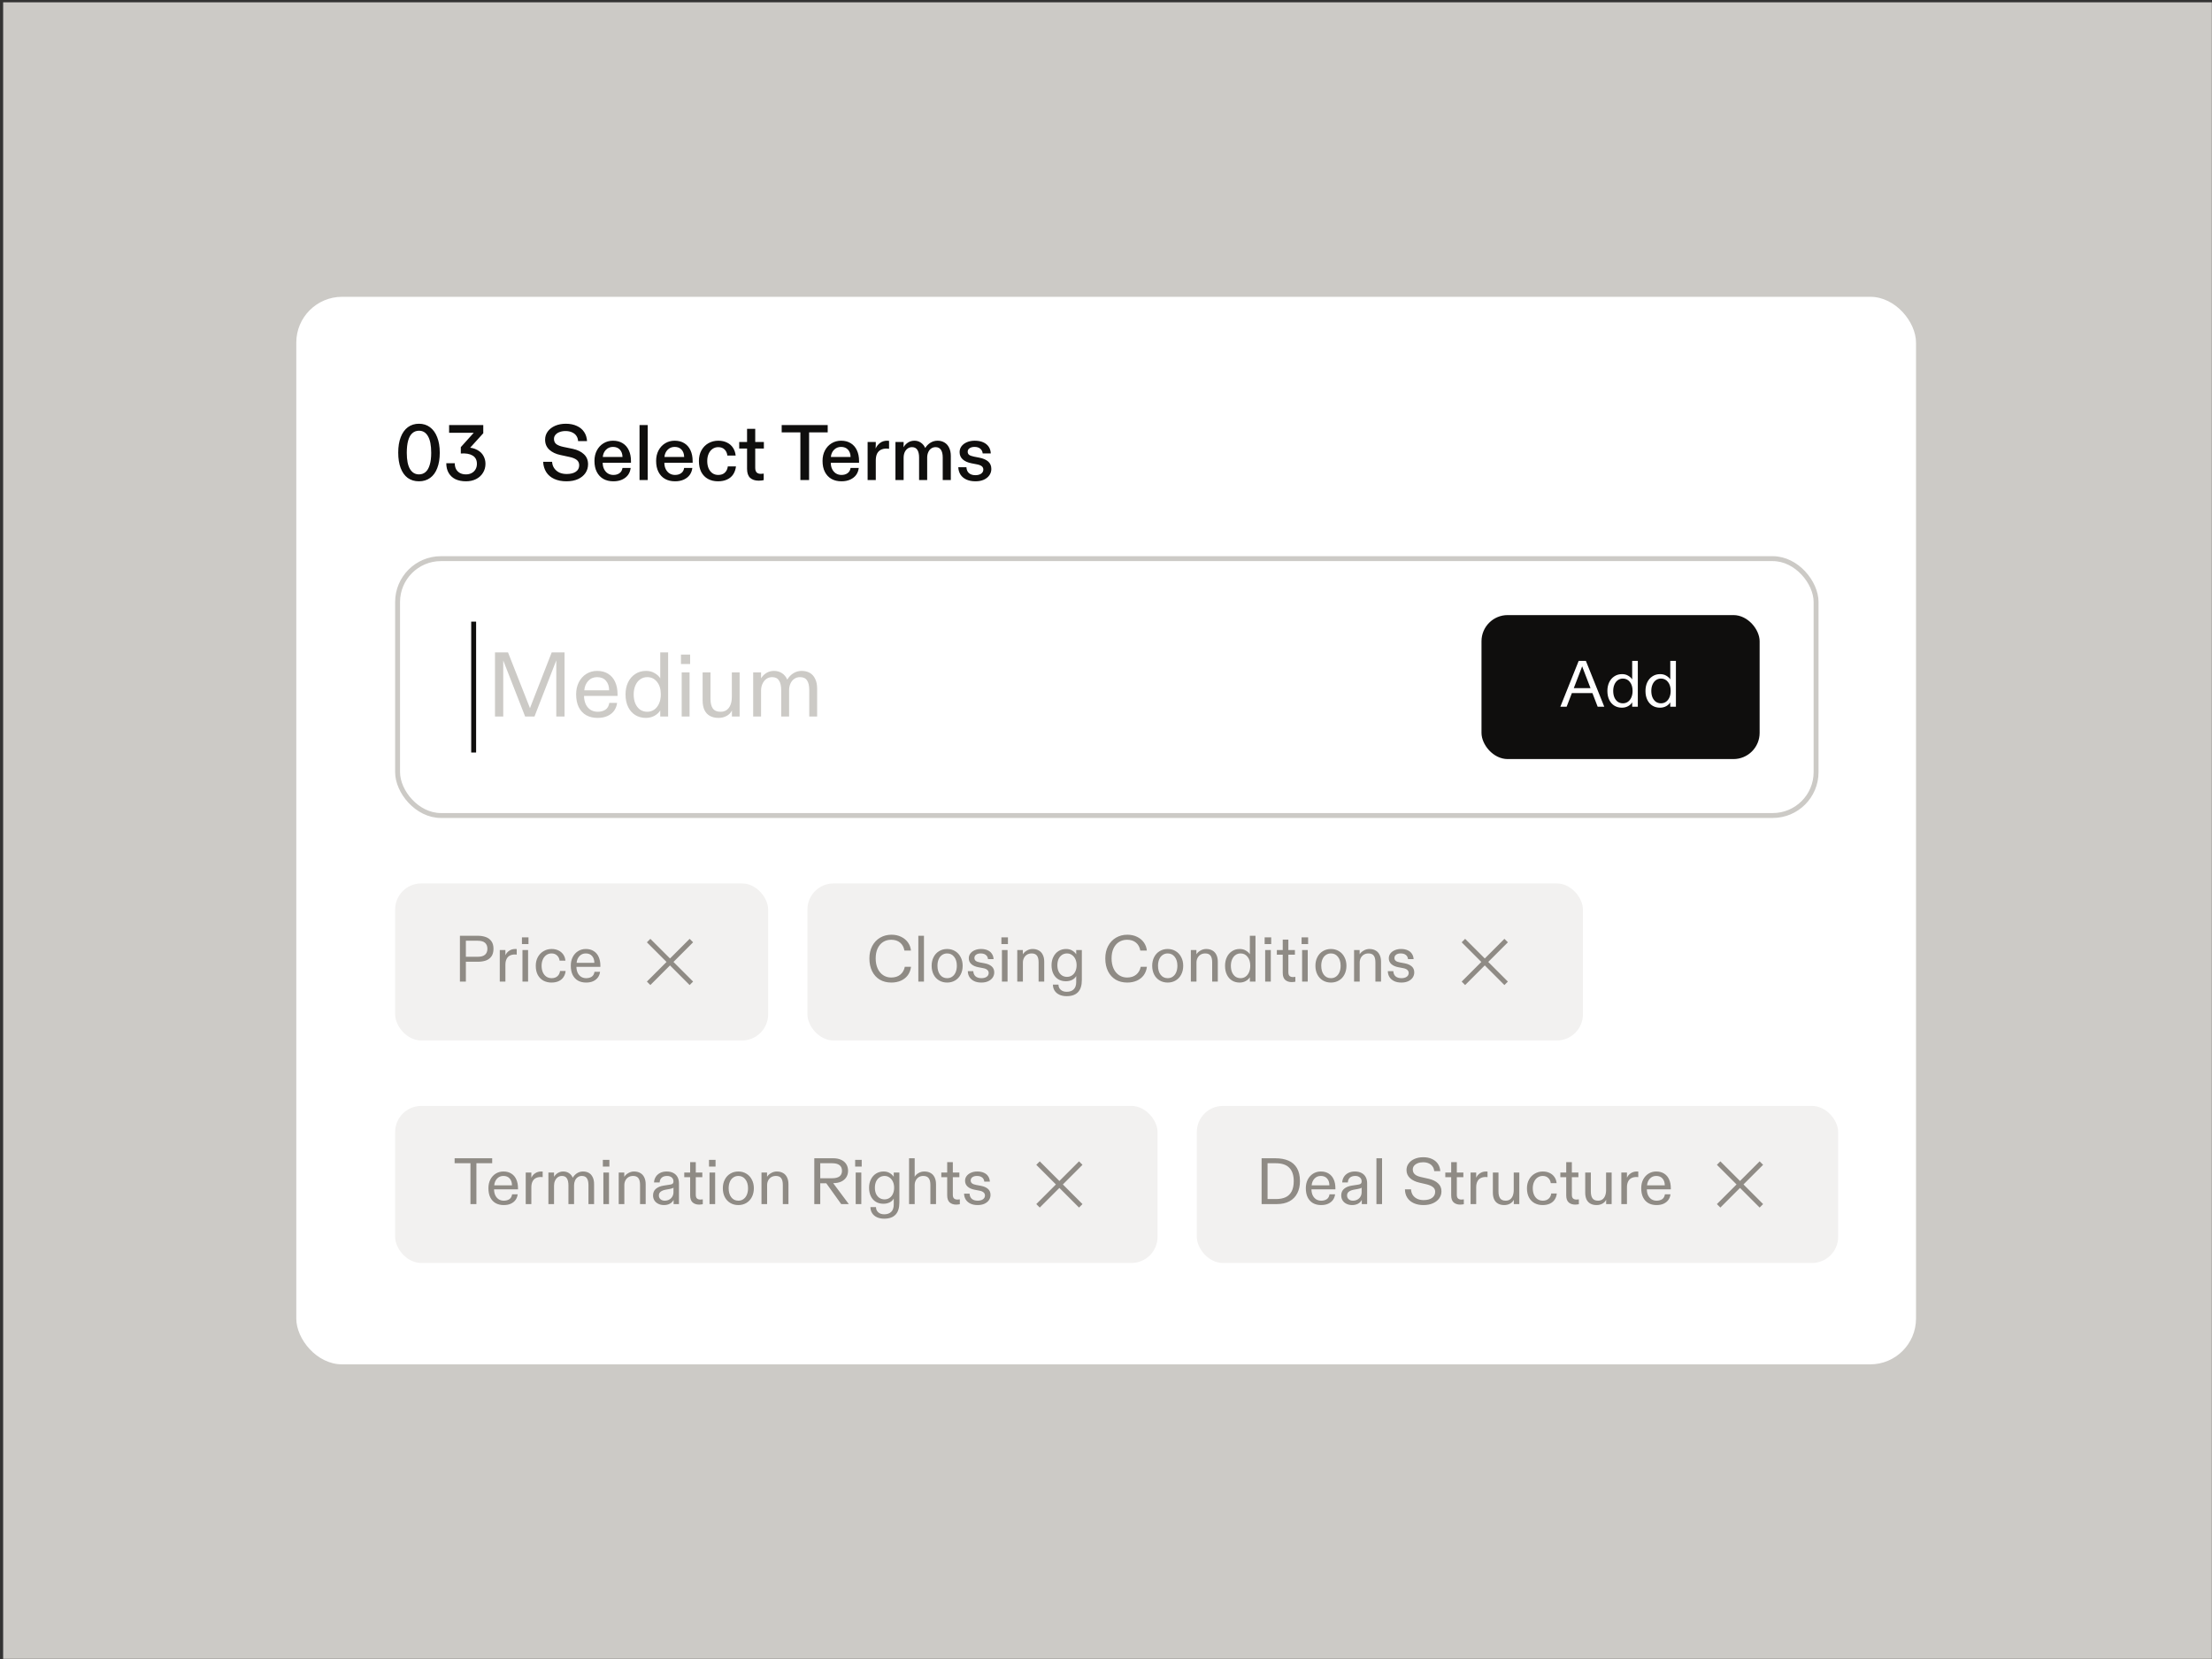 <svg xmlns="http://www.w3.org/2000/svg" fill="none" viewBox="0 0 676 507" height="507" width="676">
<rect x="0" y="0" width="676" height="507" fill="#333333" stroke="none"/>
<rect fill="#CCCAC6" transform="translate(0.961 0.705)" height="506.25" width="675"></rect>
<rect fill="white" rx="14" height="326.25" width="495" y="90.705" x="90.547"></rect>
<path fill="#0F0E0D" d="M128.035 147.089C126.707 147.089 125.563 146.745 124.603 146.057C123.659 145.353 122.939 144.345 122.443 143.033C121.947 141.721 121.699 140.145 121.699 138.305C121.699 136.481 121.955 134.913 122.467 133.601C122.979 132.273 123.707 131.257 124.651 130.553C125.611 129.849 126.739 129.497 128.035 129.497C129.331 129.497 130.451 129.849 131.395 130.553C132.355 131.257 133.091 132.273 133.603 133.601C134.131 134.913 134.395 136.497 134.395 138.353C134.395 140.177 134.139 141.745 133.627 143.057C133.131 144.369 132.403 145.369 131.443 146.057C130.499 146.745 129.363 147.089 128.035 147.089ZM128.059 144.977C128.827 144.977 129.491 144.737 130.051 144.257C130.611 143.777 131.035 143.049 131.323 142.073C131.627 141.081 131.779 139.849 131.779 138.377C131.779 136.121 131.451 134.433 130.795 133.313C130.155 132.193 129.243 131.633 128.059 131.633C127.259 131.633 126.579 131.881 126.019 132.377C125.459 132.857 125.035 133.601 124.747 134.609C124.459 135.617 124.315 136.881 124.315 138.401C124.315 140.593 124.643 142.241 125.299 143.345C125.955 144.433 126.875 144.977 128.059 144.977ZM142.411 147.089C141.163 147.089 140.083 146.873 139.171 146.441C138.275 145.993 137.587 145.353 137.107 144.521C136.627 143.689 136.387 142.705 136.387 141.569H138.979C138.979 142.241 139.107 142.833 139.363 143.345C139.635 143.857 140.027 144.257 140.539 144.545C141.067 144.833 141.691 144.977 142.411 144.977C143.051 144.977 143.627 144.841 144.139 144.569C144.651 144.297 145.043 143.921 145.315 143.441C145.603 142.961 145.747 142.393 145.747 141.737C145.747 140.585 145.307 139.745 144.427 139.217C143.547 138.689 142.347 138.481 140.827 138.593V136.649L145.579 131.369L145.963 132.257H137.251V129.905H147.691V132.401L143.275 137.273L142.555 136.721C143.867 136.753 144.955 137.009 145.819 137.489C146.699 137.953 147.339 138.561 147.739 139.313C148.155 140.049 148.363 140.857 148.363 141.737C148.363 142.761 148.107 143.681 147.595 144.497C147.099 145.313 146.395 145.953 145.483 146.417C144.587 146.865 143.563 147.089 142.411 147.089ZM173.091 147.089C171.683 147.089 170.451 146.849 169.395 146.369C168.339 145.889 167.523 145.201 166.947 144.305C166.371 143.393 166.051 142.337 165.987 141.137H168.723C168.771 141.905 168.995 142.569 169.395 143.129C169.795 143.689 170.315 144.121 170.955 144.425C171.611 144.713 172.347 144.857 173.163 144.857C174.363 144.857 175.299 144.625 175.971 144.161C176.659 143.697 177.003 143.041 177.003 142.193C177.003 141.489 176.747 140.937 176.235 140.537C175.723 140.137 174.955 139.833 173.931 139.625L171.267 139.049C169.875 138.761 168.747 138.225 167.883 137.441C167.019 136.641 166.587 135.617 166.587 134.369C166.587 133.425 166.859 132.585 167.403 131.849C167.947 131.113 168.699 130.537 169.659 130.121C170.619 129.705 171.707 129.497 172.923 129.497C174.203 129.497 175.323 129.721 176.283 130.169C177.243 130.601 177.987 131.217 178.515 132.017C179.043 132.801 179.339 133.729 179.403 134.801H176.667C176.635 134.193 176.467 133.665 176.163 133.217C175.859 132.753 175.419 132.393 174.843 132.137C174.283 131.865 173.611 131.729 172.827 131.729C172.155 131.729 171.547 131.833 171.003 132.041C170.475 132.233 170.059 132.513 169.755 132.881C169.451 133.233 169.299 133.649 169.299 134.129C169.299 134.801 169.531 135.329 169.995 135.713C170.475 136.081 171.203 136.369 172.179 136.577L175.083 137.177C176.491 137.481 177.611 138.025 178.443 138.809C179.291 139.593 179.715 140.617 179.715 141.881C179.715 142.873 179.451 143.761 178.923 144.545C178.395 145.329 177.635 145.953 176.643 146.417C175.651 146.865 174.467 147.089 173.091 147.089ZM187.454 147.089C186.286 147.089 185.27 146.849 184.406 146.369C183.542 145.873 182.87 145.161 182.39 144.233C181.91 143.305 181.67 142.177 181.67 140.849C181.67 139.665 181.91 138.609 182.39 137.681C182.886 136.737 183.566 136.001 184.43 135.473C185.294 134.945 186.262 134.681 187.334 134.681C188.486 134.681 189.47 134.937 190.286 135.449C191.118 135.961 191.75 136.689 192.182 137.633C192.614 138.561 192.83 139.649 192.83 140.897V141.425H184.19C184.19 142.177 184.334 142.833 184.622 143.393C184.91 143.953 185.294 144.385 185.774 144.689C186.27 144.993 186.83 145.145 187.454 145.145C188.19 145.145 188.806 144.969 189.302 144.617C189.814 144.265 190.126 143.729 190.238 143.009H192.734C192.654 143.777 192.398 144.473 191.966 145.097C191.534 145.705 190.926 146.193 190.142 146.561C189.374 146.913 188.478 147.089 187.454 147.089ZM190.238 139.649C190.222 138.721 189.958 137.977 189.446 137.417C188.934 136.857 188.23 136.577 187.334 136.577C186.47 136.577 185.75 136.873 185.174 137.465C184.614 138.041 184.294 138.769 184.214 139.649H190.238ZM195.445 129.905H197.941V146.705H195.445V129.905ZM195.445 129.905H196.693V131.921H195.445V129.905ZM195.445 144.689H197.941V146.705H195.445V144.689ZM206.298 147.089C205.13 147.089 204.114 146.849 203.25 146.369C202.386 145.873 201.714 145.161 201.234 144.233C200.754 143.305 200.514 142.177 200.514 140.849C200.514 139.665 200.754 138.609 201.234 137.681C201.73 136.737 202.41 136.001 203.274 135.473C204.138 134.945 205.106 134.681 206.178 134.681C207.33 134.681 208.314 134.937 209.13 135.449C209.962 135.961 210.594 136.689 211.026 137.633C211.458 138.561 211.674 139.649 211.674 140.897V141.425H203.034C203.034 142.177 203.178 142.833 203.466 143.393C203.754 143.953 204.138 144.385 204.618 144.689C205.114 144.993 205.674 145.145 206.298 145.145C207.034 145.145 207.65 144.969 208.146 144.617C208.658 144.265 208.97 143.729 209.082 143.009H211.578C211.498 143.777 211.242 144.473 210.81 145.097C210.378 145.705 209.77 146.193 208.986 146.561C208.218 146.913 207.322 147.089 206.298 147.089ZM209.082 139.649C209.066 138.721 208.802 137.977 208.29 137.417C207.778 136.857 207.074 136.577 206.178 136.577C205.314 136.577 204.594 136.873 204.018 137.465C203.458 138.041 203.138 138.769 203.058 139.649H209.082ZM219.424 147.089C218.272 147.089 217.256 146.849 216.376 146.369C215.496 145.889 214.808 145.185 214.312 144.257C213.832 143.313 213.592 142.185 213.592 140.873C213.592 139.641 213.848 138.561 214.36 137.633C214.888 136.689 215.6 135.961 216.496 135.449C217.408 134.937 218.416 134.681 219.52 134.681C220.528 134.681 221.416 134.873 222.184 135.257C222.952 135.625 223.56 136.153 224.008 136.841C224.456 137.529 224.728 138.321 224.824 139.217H222.28C222.2 138.465 221.92 137.849 221.44 137.369C220.96 136.889 220.312 136.649 219.496 136.649C218.856 136.649 218.28 136.825 217.768 137.177C217.256 137.529 216.856 138.025 216.568 138.665C216.28 139.305 216.136 140.049 216.136 140.897C216.136 141.729 216.272 142.473 216.544 143.129C216.832 143.769 217.224 144.265 217.72 144.617C218.232 144.969 218.824 145.145 219.496 145.145C220.344 145.145 221.016 144.913 221.512 144.449C222.024 143.969 222.328 143.329 222.424 142.529H224.92C224.808 143.457 224.528 144.265 224.08 144.953C223.632 145.641 223.008 146.169 222.208 146.537C221.424 146.905 220.496 147.089 219.424 147.089ZM231.858 146.897C230.754 146.897 229.882 146.609 229.242 146.033C228.618 145.441 228.306 144.521 228.306 143.273V137.081H225.906V135.065H228.306V131.057H230.802V135.065H233.442V137.081H230.802V142.961C230.802 143.601 230.946 144.073 231.234 144.377C231.522 144.665 231.954 144.809 232.53 144.809C232.802 144.809 233.09 144.785 233.394 144.737V146.729C233.218 146.777 232.986 146.817 232.698 146.849C232.426 146.881 232.146 146.897 231.858 146.897ZM244.599 132.137H238.887V129.905H252.951V132.137H247.263V146.705H244.599V132.137ZM257.158 147.089C255.99 147.089 254.974 146.849 254.11 146.369C253.246 145.873 252.574 145.161 252.094 144.233C251.614 143.305 251.374 142.177 251.374 140.849C251.374 139.665 251.614 138.609 252.094 137.681C252.59 136.737 253.27 136.001 254.134 135.473C254.998 134.945 255.966 134.681 257.038 134.681C258.19 134.681 259.174 134.937 259.99 135.449C260.822 135.961 261.454 136.689 261.886 137.633C262.318 138.561 262.534 139.649 262.534 140.897V141.425H253.894C253.894 142.177 254.038 142.833 254.326 143.393C254.614 143.953 254.998 144.385 255.478 144.689C255.974 144.993 256.534 145.145 257.158 145.145C257.894 145.145 258.51 144.969 259.006 144.617C259.518 144.265 259.83 143.729 259.942 143.009H262.438C262.358 143.777 262.102 144.473 261.67 145.097C261.238 145.705 260.63 146.193 259.846 146.561C259.078 146.913 258.182 147.089 257.158 147.089ZM259.942 139.649C259.926 138.721 259.662 137.977 259.15 137.417C258.638 136.857 257.934 136.577 257.038 136.577C256.174 136.577 255.454 136.873 254.878 137.465C254.318 138.041 253.998 138.769 253.918 139.649H259.942ZM265.148 135.065H267.644V135.761C267.644 136.209 267.628 136.649 267.596 137.081C267.916 136.361 268.372 135.785 268.964 135.353C269.572 134.905 270.292 134.681 271.124 134.681C271.348 134.681 271.54 134.697 271.7 134.729V137.153C271.46 137.105 271.212 137.081 270.956 137.081C270.268 137.081 269.676 137.209 269.18 137.465C268.684 137.721 268.3 138.121 268.028 138.665C267.772 139.209 267.644 139.897 267.644 140.729V146.705H265.148V135.065ZM273.655 135.065H276.151V135.785C276.151 136.105 276.135 136.409 276.103 136.697C276.455 136.105 276.911 135.625 277.471 135.257C278.047 134.873 278.719 134.681 279.487 134.681C280.223 134.681 280.879 134.889 281.455 135.305C282.031 135.705 282.463 136.241 282.751 136.913C283.151 136.257 283.679 135.721 284.335 135.305C285.007 134.889 285.743 134.681 286.543 134.681C287.327 134.681 288.023 134.865 288.631 135.233C289.239 135.585 289.711 136.113 290.047 136.817C290.399 137.521 290.575 138.369 290.575 139.361V146.705H288.103V139.793C288.103 138.785 287.919 138.009 287.551 137.465C287.199 136.921 286.655 136.649 285.919 136.649C285.407 136.649 284.951 136.793 284.551 137.081C284.167 137.353 283.871 137.737 283.663 138.233C283.455 138.713 283.351 139.249 283.351 139.841V146.705H280.879V139.817C280.879 138.809 280.703 138.033 280.351 137.489C279.999 136.929 279.455 136.649 278.719 136.649C278.207 136.649 277.759 136.793 277.375 137.081C276.991 137.353 276.687 137.737 276.463 138.233C276.255 138.729 276.151 139.289 276.151 139.913V146.705H273.655V135.065ZM298.109 147.089C297.053 147.089 296.133 146.913 295.349 146.561C294.581 146.209 293.981 145.713 293.549 145.073C293.133 144.417 292.901 143.657 292.853 142.793H295.349C295.381 143.545 295.629 144.137 296.093 144.569C296.573 145.001 297.237 145.217 298.085 145.217C298.805 145.217 299.389 145.065 299.837 144.761C300.285 144.441 300.509 144.025 300.509 143.513C300.509 143.081 300.349 142.737 300.029 142.481C299.709 142.225 299.213 142.033 298.541 141.905L296.933 141.593C295.765 141.369 294.861 140.969 294.221 140.393C293.581 139.817 293.261 139.073 293.261 138.161C293.261 137.505 293.453 136.913 293.837 136.385C294.237 135.857 294.789 135.441 295.493 135.137C296.197 134.833 296.997 134.681 297.893 134.681C298.885 134.681 299.741 134.841 300.461 135.161C301.181 135.481 301.741 135.929 302.141 136.505C302.541 137.081 302.757 137.769 302.789 138.569H300.317C300.253 137.945 299.997 137.457 299.549 137.105C299.117 136.753 298.541 136.577 297.821 136.577C297.197 136.577 296.693 136.713 296.309 136.985C295.925 137.241 295.733 137.593 295.733 138.041C295.733 138.457 295.877 138.777 296.165 139.001C296.469 139.225 296.973 139.409 297.677 139.553L299.285 139.865C300.453 140.089 301.357 140.481 301.997 141.041C302.637 141.601 302.957 142.361 302.957 143.321C302.957 144.025 302.757 144.665 302.357 145.241C301.957 145.817 301.389 146.273 300.653 146.609C299.933 146.929 299.085 147.089 298.109 147.089Z"></path>
<rect fill="white" rx="13.25" height="78.5" width="433.5" y="170.725" x="121.504"></rect>
<rect stroke-width="1.5" stroke="#CCCAC6" rx="13.25" height="78.5" width="433.5" y="170.725" x="121.504"></rect>
<path stroke-width="1.5" stroke="#0F0E0D" d="M144.754 189.975V229.975"></path>
<path fill="#CCCAC6" d="M151.274 199.375H155.25L161.13 214.299C161.41 215.008 161.69 215.717 161.97 216.427C162.026 216.296 162.073 216.165 162.11 216.035C162.259 215.643 162.371 215.353 162.446 215.167C162.521 214.961 162.633 214.672 162.782 214.299L168.606 199.375H172.526V218.975H170.006V204.247C170.006 203.425 170.006 202.613 170.006 201.811L163.342 218.975H160.486L153.794 201.839C153.794 202.641 153.794 203.444 153.794 204.247V218.975H151.274V199.375ZM182.623 219.395C181.279 219.395 180.113 219.115 179.123 218.555C178.153 217.995 177.397 217.173 176.855 216.091C176.333 215.008 176.071 213.701 176.071 212.171C176.071 210.808 176.342 209.585 176.883 208.503C177.443 207.42 178.209 206.571 179.179 205.955C180.169 205.339 181.27 205.031 182.483 205.031C183.809 205.031 184.938 205.329 185.871 205.927C186.805 206.505 187.514 207.336 187.999 208.419C188.485 209.483 188.727 210.743 188.727 212.199V212.675H178.479C178.498 213.683 178.685 214.551 179.039 215.279C179.413 216.007 179.907 216.567 180.523 216.959C181.158 217.332 181.867 217.519 182.651 217.519C183.566 217.519 184.35 217.313 185.003 216.903C185.657 216.473 186.058 215.773 186.207 214.803H188.587C188.494 215.643 188.214 216.408 187.747 217.099C187.281 217.789 186.609 218.349 185.731 218.779C184.873 219.189 183.837 219.395 182.623 219.395ZM186.151 210.967C186.151 209.735 185.825 208.755 185.171 208.027C184.537 207.299 183.641 206.935 182.483 206.935C181.382 206.935 180.477 207.317 179.767 208.083C179.058 208.848 178.657 209.809 178.563 210.967H186.151ZM197.381 219.395C196.186 219.395 195.122 219.115 194.189 218.555C193.256 217.995 192.518 217.173 191.977 216.091C191.436 215.008 191.165 213.72 191.165 212.227C191.165 210.864 191.417 209.641 191.921 208.559C192.444 207.457 193.181 206.599 194.133 205.983C195.085 205.348 196.186 205.031 197.437 205.031C198.464 205.031 199.35 205.264 200.097 205.731C200.862 206.179 201.422 206.701 201.777 207.299C201.777 206.925 201.777 206.561 201.777 206.207V199.375H204.185V218.975H201.777V218.191C201.777 217.817 201.777 217.453 201.777 217.099C201.404 217.752 200.816 218.303 200.013 218.751C199.229 219.18 198.352 219.395 197.381 219.395ZM197.801 217.519C198.604 217.519 199.313 217.304 199.929 216.875C200.564 216.427 201.058 215.801 201.413 214.999C201.768 214.196 201.945 213.263 201.945 212.199C201.945 210.612 201.562 209.343 200.797 208.391C200.032 207.42 199.033 206.935 197.801 206.935C196.998 206.935 196.28 207.159 195.645 207.607C195.029 208.036 194.544 208.652 194.189 209.455C193.834 210.257 193.657 211.181 193.657 212.227C193.657 213.272 193.825 214.196 194.161 214.999C194.516 215.801 195.001 216.427 195.617 216.875C196.252 217.304 196.98 217.519 197.801 217.519ZM208.33 205.479H210.738V218.975H208.33V205.479ZM208.33 216.987H210.738V218.975H208.33V216.987ZM208.33 205.479H209.534V207.467H208.33V205.479ZM208.106 200.047H210.906V202.931H208.106V200.047ZM219.596 219.395C218.551 219.395 217.664 219.189 216.936 218.779C216.208 218.368 215.658 217.771 215.284 216.987C214.911 216.184 214.724 215.213 214.724 214.075V205.479H217.132V213.571C217.132 214.896 217.375 215.885 217.86 216.539C218.346 217.192 219.13 217.519 220.212 217.519C220.94 217.519 221.556 217.341 222.06 216.987C222.583 216.613 222.975 216.091 223.236 215.419C223.516 214.728 223.656 213.897 223.656 212.927V205.479H226.036V218.975H223.684V218.163C223.684 217.883 223.684 217.612 223.684 217.351V217.099C223.367 217.808 222.835 218.368 222.088 218.779C221.342 219.189 220.511 219.395 219.596 219.395ZM230.177 205.479H232.585V206.543C232.585 206.785 232.585 207.037 232.585 207.299C233.015 206.608 233.565 206.057 234.237 205.647C234.928 205.236 235.693 205.031 236.533 205.031C237.448 205.031 238.251 205.255 238.941 205.703C239.651 206.151 240.201 206.813 240.593 207.691C241.079 206.869 241.695 206.225 242.441 205.759C243.207 205.273 244.056 205.031 244.989 205.031C245.923 205.031 246.744 205.227 247.453 205.619C248.163 206.011 248.713 206.617 249.105 207.439C249.516 208.241 249.721 209.24 249.721 210.435V218.975H247.313V210.911C247.313 209.585 247.089 208.596 246.641 207.943C246.212 207.271 245.493 206.935 244.485 206.935C243.795 206.935 243.197 207.121 242.693 207.495C242.189 207.849 241.807 208.335 241.545 208.951C241.284 209.548 241.153 210.211 241.153 210.939V218.975H238.745V210.995C238.745 209.669 238.521 208.661 238.073 207.971C237.644 207.28 236.944 206.935 235.973 206.935C235.301 206.935 234.704 207.121 234.181 207.495C233.677 207.868 233.285 208.372 233.005 209.007C232.725 209.623 232.585 210.304 232.585 211.051V218.975H230.177V205.479Z"></path>
<rect fill="#0F0E0D" rx="8" height="44" width="85" y="187.975" x="452.754"></rect>
<path fill="white" d="M482.454 201.975H484.654L490.274 215.975H488.254L483.914 204.695C483.874 204.588 483.834 204.481 483.794 204.375C483.701 204.121 483.607 203.875 483.514 203.635C483.461 203.795 483.414 203.915 483.374 203.995C483.347 204.075 483.307 204.195 483.254 204.355L483.114 204.695L478.774 215.975H476.854L482.454 201.975ZM480.074 210.295H486.934V211.815H480.074V210.295ZM495.667 216.275C494.814 216.275 494.054 216.075 493.387 215.675C492.721 215.275 492.194 214.688 491.807 213.915C491.421 213.141 491.227 212.221 491.227 211.155C491.227 210.181 491.407 209.308 491.767 208.535C492.141 207.748 492.667 207.135 493.347 206.695C494.027 206.241 494.814 206.015 495.707 206.015C496.441 206.015 497.074 206.181 497.607 206.515C498.154 206.835 498.554 207.208 498.807 207.635C498.807 207.368 498.807 207.108 498.807 206.855V201.975H500.527V215.975H498.807V215.415C498.807 215.148 498.807 214.888 498.807 214.635C498.541 215.101 498.121 215.495 497.547 215.815C496.987 216.121 496.361 216.275 495.667 216.275ZM495.967 214.935C496.541 214.935 497.047 214.781 497.487 214.475C497.941 214.155 498.294 213.708 498.547 213.135C498.801 212.561 498.927 211.895 498.927 211.135C498.927 210.001 498.654 209.095 498.107 208.415C497.561 207.721 496.847 207.375 495.967 207.375C495.394 207.375 494.881 207.535 494.427 207.855C493.987 208.161 493.641 208.601 493.387 209.175C493.134 209.748 493.007 210.408 493.007 211.155C493.007 211.901 493.127 212.561 493.367 213.135C493.621 213.708 493.967 214.155 494.407 214.475C494.861 214.781 495.381 214.935 495.967 214.935ZM507.308 216.275C506.454 216.275 505.694 216.075 505.028 215.675C504.361 215.275 503.834 214.688 503.448 213.915C503.061 213.141 502.868 212.221 502.868 211.155C502.868 210.181 503.048 209.308 503.408 208.535C503.781 207.748 504.308 207.135 504.988 206.695C505.668 206.241 506.454 206.015 507.348 206.015C508.081 206.015 508.714 206.181 509.248 206.515C509.794 206.835 510.194 207.208 510.448 207.635C510.448 207.368 510.448 207.108 510.448 206.855V201.975H512.168V215.975H510.448V215.415C510.448 215.148 510.448 214.888 510.448 214.635C510.181 215.101 509.761 215.495 509.188 215.815C508.628 216.121 508.001 216.275 507.308 216.275ZM507.608 214.935C508.181 214.935 508.688 214.781 509.128 214.475C509.581 214.155 509.934 213.708 510.188 213.135C510.441 212.561 510.568 211.895 510.568 211.135C510.568 210.001 510.294 209.095 509.748 208.415C509.201 207.721 508.488 207.375 507.608 207.375C507.034 207.375 506.521 207.535 506.068 207.855C505.628 208.161 505.281 208.601 505.028 209.175C504.774 209.748 504.648 210.408 504.648 211.155C504.648 211.901 504.768 212.561 505.008 213.135C505.261 213.708 505.608 214.155 506.048 214.475C506.501 214.781 507.021 214.935 507.608 214.935Z"></path>
<rect fill="#F2F1F0" rx="8" height="48" width="233" y="337.975" x="120.754"></rect>
<path fill="#8F8B85" d="M143.774 355.495H138.934V353.975H150.414V355.495H145.594V367.975H143.774V355.495ZM153.942 368.275C152.982 368.275 152.149 368.075 151.442 367.675C150.749 367.275 150.209 366.688 149.822 365.915C149.449 365.141 149.262 364.208 149.262 363.115C149.262 362.141 149.456 361.268 149.842 360.495C150.242 359.721 150.789 359.115 151.482 358.675C152.189 358.235 152.976 358.015 153.842 358.015C154.789 358.015 155.596 358.228 156.262 358.655C156.929 359.068 157.436 359.661 157.782 360.435C158.129 361.195 158.302 362.095 158.302 363.135V363.475H150.982C150.996 364.195 151.129 364.815 151.382 365.335C151.649 365.855 152.002 366.255 152.442 366.535C152.896 366.801 153.402 366.935 153.962 366.935C154.616 366.935 155.176 366.788 155.642 366.495C156.109 366.188 156.396 365.688 156.502 364.995H158.202C158.136 365.595 157.936 366.141 157.602 366.635C157.269 367.128 156.789 367.528 156.162 367.835C155.549 368.128 154.809 368.275 153.942 368.275ZM156.462 362.255C156.462 361.375 156.229 360.675 155.762 360.155C155.309 359.635 154.669 359.375 153.842 359.375C153.056 359.375 152.409 359.648 151.902 360.195C151.396 360.741 151.109 361.428 151.042 362.255H156.462ZM160.664 358.335H162.384V358.755C162.384 359.141 162.384 359.535 162.384 359.935C162.637 359.361 163.024 358.901 163.544 358.555C164.077 358.195 164.697 358.015 165.404 358.015C165.59 358.015 165.737 358.021 165.844 358.035V359.735C165.657 359.708 165.477 359.695 165.304 359.695C164.677 359.695 164.144 359.815 163.704 360.055C163.277 360.281 162.95 360.635 162.724 361.115C162.497 361.581 162.384 362.168 162.384 362.875V367.975H160.664V358.335ZM167.597 358.335H169.317V359.095C169.317 359.268 169.317 359.448 169.317 359.635C169.624 359.141 170.017 358.748 170.497 358.455C170.991 358.161 171.537 358.015 172.137 358.015C172.791 358.015 173.364 358.175 173.857 358.495C174.364 358.815 174.757 359.288 175.037 359.915C175.384 359.328 175.824 358.868 176.357 358.535C176.904 358.188 177.511 358.015 178.177 358.015C178.844 358.015 179.431 358.155 179.937 358.435C180.444 358.715 180.837 359.148 181.117 359.735C181.411 360.308 181.557 361.021 181.557 361.875V367.975H179.837V362.215C179.837 361.268 179.677 360.561 179.357 360.095C179.051 359.615 178.537 359.375 177.817 359.375C177.324 359.375 176.897 359.508 176.537 359.775C176.177 360.028 175.904 360.375 175.717 360.815C175.531 361.241 175.437 361.715 175.437 362.235V367.975H173.717V362.275C173.717 361.328 173.557 360.608 173.237 360.115C172.931 359.621 172.431 359.375 171.737 359.375C171.257 359.375 170.831 359.508 170.457 359.775C170.097 360.041 169.817 360.401 169.617 360.855C169.417 361.295 169.317 361.781 169.317 362.315V367.975H167.597V358.335ZM184.394 358.335H186.114V367.975H184.394V358.335ZM184.394 366.555H186.114V367.975H184.394V366.555ZM184.394 358.335H185.254V359.755H184.394V358.335ZM184.234 354.455H186.234V356.515H184.234V354.455ZM189.082 358.335H190.782V358.995C190.782 359.208 190.782 359.421 190.782 359.635C191.062 359.181 191.475 358.801 192.022 358.495C192.568 358.175 193.148 358.015 193.762 358.015C194.495 358.015 195.128 358.168 195.662 358.475C196.195 358.768 196.602 359.208 196.882 359.795C197.175 360.381 197.322 361.081 197.322 361.895V367.975H195.602V362.115C195.602 361.181 195.435 360.495 195.102 360.055C194.768 359.601 194.228 359.375 193.482 359.375C192.935 359.375 192.455 359.501 192.042 359.755C191.642 360.008 191.335 360.348 191.122 360.775C190.908 361.201 190.802 361.668 190.802 362.175V367.975H189.082V358.335ZM202.896 368.275C202.282 368.275 201.722 368.155 201.216 367.915C200.709 367.675 200.309 367.335 200.016 366.895C199.722 366.441 199.576 365.921 199.576 365.335C199.576 364.468 199.869 363.788 200.456 363.295C201.056 362.801 201.829 362.481 202.776 362.335L204.836 362.015C205.196 361.961 205.449 361.861 205.596 361.715C205.742 361.568 205.816 361.348 205.816 361.055C205.816 360.535 205.636 360.128 205.276 359.835C204.916 359.528 204.449 359.375 203.876 359.375C203.156 359.375 202.602 359.555 202.216 359.915C201.829 360.261 201.622 360.741 201.596 361.355H199.876C199.902 360.755 200.069 360.201 200.376 359.695C200.682 359.188 201.122 358.781 201.696 358.475C202.282 358.168 202.962 358.015 203.736 358.015C204.522 358.015 205.196 358.161 205.756 358.455C206.329 358.748 206.762 359.168 207.056 359.715C207.349 360.261 207.496 360.908 207.496 361.655V367.975H205.856V367.495C205.856 367.215 205.856 366.941 205.856 366.675C205.616 367.181 205.236 367.575 204.716 367.855C204.209 368.135 203.602 368.275 202.896 368.275ZM203.136 366.935C203.642 366.935 204.096 366.828 204.496 366.615C204.909 366.388 205.229 366.081 205.456 365.695C205.696 365.295 205.816 364.841 205.816 364.335V362.915C205.762 363.008 205.642 363.088 205.456 363.155C205.282 363.221 205.049 363.281 204.756 363.335L203.356 363.595C202.742 363.715 202.256 363.915 201.896 364.195C201.536 364.475 201.356 364.855 201.356 365.335C201.356 365.815 201.522 366.201 201.856 366.495C202.202 366.788 202.629 366.935 203.136 366.935ZM213.654 368.135C212.854 368.135 212.194 367.915 211.674 367.475C211.167 367.021 210.914 366.295 210.914 365.295V359.755H209.114V358.335H210.914V355.155H212.634V358.335H214.634V359.755H212.634V365.115C212.634 365.648 212.754 366.028 212.994 366.255C213.247 366.481 213.601 366.595 214.054 366.595C214.254 366.595 214.494 366.575 214.774 366.535V368.015C214.601 368.055 214.421 368.081 214.234 368.095C214.047 368.121 213.854 368.135 213.654 368.135ZM216.835 358.335H218.555V367.975H216.835V358.335ZM216.835 366.555H218.555V367.975H216.835V366.555ZM216.835 358.335H217.695V359.755H216.835V358.335ZM216.675 354.455H218.675V356.515H216.675V354.455ZM225.643 368.275C224.723 368.275 223.903 368.061 223.183 367.635C222.463 367.208 221.903 366.608 221.503 365.835C221.103 365.048 220.903 364.148 220.903 363.135C220.903 362.148 221.103 361.268 221.503 360.495C221.903 359.708 222.463 359.101 223.183 358.675C223.903 358.235 224.723 358.015 225.643 358.015C226.55 358.015 227.363 358.235 228.083 358.675C228.803 359.101 229.363 359.708 229.763 360.495C230.176 361.268 230.383 362.148 230.383 363.135C230.383 364.148 230.176 365.048 229.763 365.835C229.363 366.608 228.803 367.208 228.083 367.635C227.363 368.061 226.55 368.275 225.643 368.275ZM225.643 366.935C226.243 366.935 226.763 366.775 227.203 366.455C227.656 366.135 228.003 365.688 228.243 365.115C228.483 364.541 228.603 363.881 228.603 363.135C228.603 362.001 228.33 361.095 227.783 360.415C227.25 359.721 226.536 359.375 225.643 359.375C225.056 359.375 224.536 359.535 224.083 359.855C223.63 360.161 223.283 360.601 223.043 361.175C222.803 361.735 222.683 362.388 222.683 363.135C222.683 364.281 222.95 365.201 223.483 365.895C224.016 366.588 224.736 366.935 225.643 366.935ZM232.714 358.335H234.414V358.995C234.414 359.208 234.414 359.421 234.414 359.635C234.694 359.181 235.108 358.801 235.654 358.495C236.201 358.175 236.781 358.015 237.394 358.015C238.128 358.015 238.761 358.168 239.294 358.475C239.828 358.768 240.234 359.208 240.514 359.795C240.808 360.381 240.954 361.081 240.954 361.895V367.975H239.234V362.115C239.234 361.181 239.068 360.495 238.734 360.055C238.401 359.601 237.861 359.375 237.114 359.375C236.568 359.375 236.088 359.501 235.674 359.755C235.274 360.008 234.968 360.348 234.754 360.775C234.541 361.201 234.434 361.668 234.434 362.175V367.975H232.714V358.335ZM248.855 353.975H254.715C255.621 353.975 256.408 354.135 257.075 354.455C257.755 354.761 258.275 355.208 258.635 355.795C258.995 356.368 259.175 357.035 259.175 357.795C259.175 358.555 258.988 359.221 258.615 359.795C258.255 360.355 257.735 360.795 257.055 361.115C256.375 361.421 255.568 361.575 254.635 361.575H253.855L254.175 360.975L259.395 367.975H257.075L252.515 361.615H250.675V367.975H248.855V353.975ZM254.355 360.075C255.315 360.075 256.048 359.888 256.555 359.515C257.061 359.128 257.315 358.555 257.315 357.795C257.315 357.035 257.061 356.461 256.555 356.075C256.048 355.688 255.315 355.495 254.355 355.495H250.675V360.075H254.355ZM261.503 358.335H263.223V367.975H261.503V358.335ZM261.503 366.555H263.223V367.975H261.503V366.555ZM261.503 358.335H262.363V359.755H261.503V358.335ZM261.343 354.455H263.343V356.515H261.343V354.455ZM270.211 372.435C269.371 372.435 268.631 372.288 267.991 371.995C267.364 371.701 266.878 371.288 266.531 370.755C266.184 370.221 266.011 369.601 266.011 368.895H267.711C267.711 369.548 267.938 370.075 268.391 370.475C268.844 370.888 269.458 371.095 270.231 371.095C271.151 371.095 271.864 370.841 272.371 370.335C272.878 369.841 273.131 369.095 273.131 368.095V366.915C273.131 366.701 273.131 366.488 273.131 366.275C272.878 366.768 272.464 367.161 271.891 367.455C271.318 367.735 270.678 367.875 269.971 367.875C269.091 367.875 268.318 367.675 267.651 367.275C266.998 366.875 266.491 366.308 266.131 365.575C265.771 364.828 265.591 363.961 265.591 362.975C265.591 362.001 265.784 361.141 266.171 360.395C266.558 359.635 267.084 359.048 267.751 358.635C268.431 358.221 269.191 358.015 270.031 358.015C270.764 358.015 271.391 358.175 271.911 358.495C272.431 358.801 272.838 359.181 273.131 359.635C273.131 359.368 273.131 359.108 273.131 358.855V358.335H274.851V367.495C274.851 369.148 274.464 370.381 273.691 371.195C272.918 372.021 271.758 372.435 270.211 372.435ZM270.311 366.535C270.884 366.535 271.391 366.388 271.831 366.095C272.284 365.801 272.631 365.388 272.871 364.855C273.124 364.308 273.251 363.681 273.251 362.975C273.251 362.281 273.124 361.661 272.871 361.115C272.618 360.568 272.264 360.141 271.811 359.835C271.371 359.528 270.871 359.375 270.311 359.375C269.738 359.375 269.224 359.528 268.771 359.835C268.331 360.128 267.984 360.548 267.731 361.095C267.491 361.641 267.371 362.268 267.371 362.975C267.371 363.681 267.491 364.308 267.731 364.855C267.984 365.388 268.331 365.801 268.771 366.095C269.224 366.388 269.738 366.535 270.311 366.535ZM277.812 353.975H279.532V358.815C279.532 358.935 279.532 359.055 279.532 359.175C279.532 359.281 279.532 359.361 279.532 359.415C279.532 359.455 279.532 359.528 279.532 359.635C279.799 359.155 280.199 358.768 280.732 358.475C281.265 358.168 281.852 358.015 282.492 358.015C283.225 358.015 283.859 358.168 284.392 358.475C284.925 358.768 285.332 359.208 285.612 359.795C285.905 360.381 286.052 361.081 286.052 361.895V367.975H284.332V362.115C284.332 361.181 284.159 360.495 283.812 360.055C283.465 359.601 282.912 359.375 282.152 359.375C281.619 359.375 281.152 359.501 280.752 359.755C280.365 360.008 280.065 360.348 279.852 360.775C279.639 361.201 279.532 361.668 279.532 362.175V367.975H277.812V353.975ZM292.209 368.135C291.409 368.135 290.749 367.915 290.229 367.475C289.722 367.021 289.469 366.295 289.469 365.295V359.755H287.669V358.335H289.469V355.155H291.189V358.335H293.189V359.755H291.189V365.115C291.189 365.648 291.309 366.028 291.549 366.255C291.802 366.481 292.155 366.595 292.609 366.595C292.809 366.595 293.049 366.575 293.329 366.535V368.015C293.155 368.055 292.975 368.081 292.789 368.095C292.602 368.121 292.409 368.135 292.209 368.135ZM298.77 368.275C297.917 368.275 297.183 368.128 296.57 367.835C295.957 367.541 295.483 367.135 295.15 366.615C294.817 366.095 294.643 365.488 294.63 364.795H296.31C296.337 365.461 296.563 365.988 296.99 366.375C297.43 366.748 298.03 366.935 298.79 366.935C299.457 366.935 299.99 366.795 300.39 366.515C300.803 366.221 301.01 365.835 301.01 365.355C301.01 364.968 300.87 364.655 300.59 364.415C300.323 364.161 299.903 363.981 299.33 363.875L297.87 363.595C296.95 363.421 296.23 363.101 295.71 362.635C295.19 362.168 294.93 361.575 294.93 360.855C294.93 360.308 295.09 359.821 295.41 359.395C295.73 358.968 296.17 358.635 296.73 358.395C297.303 358.141 297.95 358.015 298.67 358.015C299.443 358.015 300.11 358.141 300.67 358.395C301.23 358.635 301.663 358.988 301.97 359.455C302.29 359.908 302.47 360.461 302.51 361.115H300.81C300.743 360.541 300.51 360.108 300.11 359.815C299.723 359.521 299.203 359.375 298.55 359.375C297.977 359.375 297.517 359.501 297.17 359.755C296.823 360.008 296.65 360.341 296.65 360.755C296.65 361.128 296.783 361.421 297.05 361.635C297.317 361.848 297.73 362.008 298.29 362.115L299.79 362.395C300.71 362.568 301.423 362.881 301.93 363.335C302.45 363.788 302.71 364.401 302.71 365.175C302.71 365.748 302.55 366.275 302.23 366.755C301.91 367.221 301.45 367.595 300.85 367.875C300.263 368.141 299.57 368.275 298.77 368.275Z"></path>
<path stroke-linejoin="round" stroke-linecap="square" stroke-width="1.5" stroke="#8F8B85" d="M329.754 355.975L317.754 367.975"></path>
<path stroke-linejoin="round" stroke-linecap="square" stroke-width="1.5" stroke="#8F8B85" d="M317.754 355.975L329.754 367.975"></path>
<rect fill="#F2F1F0" rx="8" height="48" width="196" y="337.975" x="365.754"></rect>
<path fill="#8F8B85" d="M385.554 353.975H389.754C391.314 353.975 392.647 354.215 393.754 354.695C394.874 355.175 395.741 355.935 396.354 356.975C396.967 358.015 397.274 359.341 397.274 360.955C397.274 362.381 397.001 363.621 396.454 364.675C395.921 365.728 395.127 366.541 394.074 367.115C393.021 367.688 391.727 367.975 390.194 367.975H385.554V353.975ZM389.974 366.435C391.121 366.435 392.094 366.248 392.894 365.875C393.694 365.501 394.307 364.908 394.734 364.095C395.161 363.281 395.374 362.235 395.374 360.955C395.374 359.168 394.927 357.815 394.034 356.895C393.141 355.961 391.761 355.495 389.894 355.495H387.374V366.435H389.974ZM403.747 368.275C402.787 368.275 401.954 368.075 401.247 367.675C400.554 367.275 400.014 366.688 399.627 365.915C399.254 365.141 399.067 364.208 399.067 363.115C399.067 362.141 399.26 361.268 399.647 360.495C400.047 359.721 400.594 359.115 401.287 358.675C401.994 358.235 402.78 358.015 403.647 358.015C404.594 358.015 405.4 358.228 406.067 358.655C406.734 359.068 407.24 359.661 407.587 360.435C407.934 361.195 408.107 362.095 408.107 363.135V363.475H400.787C400.8 364.195 400.934 364.815 401.187 365.335C401.454 365.855 401.807 366.255 402.247 366.535C402.7 366.801 403.207 366.935 403.767 366.935C404.42 366.935 404.98 366.788 405.447 366.495C405.914 366.188 406.2 365.688 406.307 364.995H408.007C407.94 365.595 407.74 366.141 407.407 366.635C407.074 367.128 406.594 367.528 405.967 367.835C405.354 368.128 404.614 368.275 403.747 368.275ZM406.267 362.255C406.267 361.375 406.034 360.675 405.567 360.155C405.114 359.635 404.474 359.375 403.647 359.375C402.86 359.375 402.214 359.648 401.707 360.195C401.2 360.741 400.914 361.428 400.847 362.255H406.267ZM413.208 368.275C412.595 368.275 412.035 368.155 411.528 367.915C411.022 367.675 410.622 367.335 410.328 366.895C410.035 366.441 409.888 365.921 409.888 365.335C409.888 364.468 410.182 363.788 410.768 363.295C411.368 362.801 412.142 362.481 413.088 362.335L415.148 362.015C415.508 361.961 415.762 361.861 415.908 361.715C416.055 361.568 416.128 361.348 416.128 361.055C416.128 360.535 415.948 360.128 415.588 359.835C415.228 359.528 414.762 359.375 414.188 359.375C413.468 359.375 412.915 359.555 412.528 359.915C412.142 360.261 411.935 360.741 411.908 361.355H410.188C410.215 360.755 410.382 360.201 410.688 359.695C410.995 359.188 411.435 358.781 412.008 358.475C412.595 358.168 413.275 358.015 414.048 358.015C414.835 358.015 415.508 358.161 416.068 358.455C416.642 358.748 417.075 359.168 417.368 359.715C417.662 360.261 417.808 360.908 417.808 361.655V367.975H416.168V367.495C416.168 367.215 416.168 366.941 416.168 366.675C415.928 367.181 415.548 367.575 415.028 367.855C414.522 368.135 413.915 368.275 413.208 368.275ZM413.448 366.935C413.955 366.935 414.408 366.828 414.808 366.615C415.222 366.388 415.542 366.081 415.768 365.695C416.008 365.295 416.128 364.841 416.128 364.335V362.915C416.075 363.008 415.955 363.088 415.768 363.155C415.595 363.221 415.362 363.281 415.068 363.335L413.668 363.595C413.055 363.715 412.568 363.915 412.208 364.195C411.848 364.475 411.668 364.855 411.668 365.335C411.668 365.815 411.835 366.201 412.168 366.495C412.515 366.788 412.942 366.935 413.448 366.935ZM420.644 353.975H422.364V367.975H420.644V353.975ZM420.644 353.975H421.504V355.395H420.644V353.975ZM420.644 366.555H422.364V367.975H420.644V366.555ZM435.018 368.275C433.898 368.275 432.911 368.081 432.058 367.695C431.204 367.308 430.544 366.755 430.078 366.035C429.611 365.301 429.371 364.448 429.358 363.475H431.218C431.258 364.141 431.438 364.721 431.758 365.215C432.091 365.708 432.538 366.088 433.098 366.355C433.658 366.621 434.304 366.755 435.038 366.755C436.171 366.755 437.044 366.528 437.658 366.075C438.284 365.608 438.598 364.988 438.598 364.215C438.598 363.588 438.358 363.101 437.878 362.755C437.411 362.395 436.724 362.108 435.818 361.895L433.738 361.415C432.578 361.148 431.638 360.695 430.918 360.055C430.198 359.401 429.838 358.568 429.838 357.555C429.838 356.808 430.058 356.141 430.498 355.555C430.938 354.955 431.544 354.488 432.318 354.155C433.104 353.821 433.984 353.655 434.958 353.655C435.958 353.655 436.838 353.828 437.598 354.175C438.371 354.521 438.978 355.015 439.418 355.655C439.858 356.295 440.104 357.041 440.158 357.895H438.298C438.258 357.348 438.091 356.875 437.798 356.475C437.518 356.061 437.131 355.748 436.638 355.535C436.144 355.308 435.571 355.195 434.918 355.195C434.318 355.195 433.778 355.288 433.298 355.475C432.818 355.661 432.438 355.921 432.158 356.255C431.891 356.588 431.758 356.968 431.758 357.395C431.758 357.995 431.958 358.481 432.358 358.855C432.758 359.228 433.371 359.508 434.198 359.695L436.678 360.255C437.864 360.535 438.798 360.995 439.478 361.635C440.171 362.261 440.518 363.081 440.518 364.095C440.518 364.868 440.291 365.575 439.838 366.215C439.398 366.841 438.764 367.341 437.938 367.715C437.111 368.088 436.138 368.275 435.018 368.275ZM446.232 368.135C445.432 368.135 444.772 367.915 444.252 367.475C443.745 367.021 443.492 366.295 443.492 365.295V359.755H441.692V358.335H443.492V355.155H445.212V358.335H447.212V359.755H445.212V365.115C445.212 365.648 445.332 366.028 445.572 366.255C445.825 366.481 446.179 366.595 446.632 366.595C446.832 366.595 447.072 366.575 447.352 366.535V368.015C447.179 368.055 446.999 368.081 446.812 368.095C446.625 368.121 446.432 368.135 446.232 368.135ZM449.414 358.335H451.134V358.755C451.134 359.141 451.134 359.535 451.134 359.935C451.387 359.361 451.774 358.901 452.294 358.555C452.827 358.195 453.447 358.015 454.154 358.015C454.34 358.015 454.487 358.021 454.594 358.035V359.735C454.407 359.708 454.227 359.695 454.054 359.695C453.427 359.695 452.894 359.815 452.454 360.055C452.027 360.281 451.7 360.635 451.474 361.115C451.247 361.581 451.134 362.168 451.134 362.875V367.975H449.414V358.335ZM459.707 368.275C458.961 368.275 458.327 368.128 457.807 367.835C457.287 367.541 456.894 367.115 456.627 366.555C456.361 365.981 456.227 365.288 456.227 364.475V358.335H457.947V364.115C457.947 365.061 458.121 365.768 458.467 366.235C458.814 366.701 459.374 366.935 460.147 366.935C460.667 366.935 461.107 366.808 461.467 366.555C461.841 366.288 462.121 365.915 462.307 365.435C462.507 364.941 462.607 364.348 462.607 363.655V358.335H464.307V367.975H462.627V367.395C462.627 367.195 462.627 367.001 462.627 366.815V366.635C462.401 367.141 462.021 367.541 461.487 367.835C460.954 368.128 460.361 368.275 459.707 368.275ZM471.425 368.275C470.532 368.275 469.718 368.081 468.985 367.695C468.265 367.308 467.692 366.728 467.265 365.955C466.852 365.181 466.645 364.241 466.645 363.135C466.645 362.135 466.858 361.248 467.285 360.475C467.712 359.701 468.292 359.101 469.025 358.675C469.772 358.235 470.598 358.015 471.505 358.015C472.265 358.015 472.952 358.161 473.565 358.455C474.178 358.748 474.672 359.161 475.045 359.695C475.418 360.228 475.638 360.855 475.705 361.575H473.925C473.845 360.921 473.585 360.395 473.145 359.995C472.718 359.581 472.158 359.375 471.465 359.375C470.865 359.375 470.332 359.541 469.865 359.875C469.412 360.195 469.058 360.641 468.805 361.215C468.552 361.788 468.425 362.428 468.425 363.135C468.425 363.895 468.552 364.561 468.805 365.135C469.058 365.708 469.418 366.155 469.885 366.475C470.352 366.781 470.892 366.935 471.505 366.935C472.212 366.935 472.792 366.741 473.245 366.355C473.698 365.968 473.972 365.428 474.065 364.735H475.765C475.698 365.441 475.485 366.061 475.125 366.595C474.778 367.128 474.292 367.541 473.665 367.835C473.038 368.128 472.292 368.275 471.425 368.275ZM481.388 368.135C480.588 368.135 479.928 367.915 479.408 367.475C478.902 367.021 478.648 366.295 478.648 365.295V359.755H476.848V358.335H478.648V355.155H480.368V358.335H482.368V359.755H480.368V365.115C480.368 365.648 480.488 366.028 480.728 366.255C480.982 366.481 481.335 366.595 481.788 366.595C481.988 366.595 482.228 366.575 482.508 366.535V368.015C482.335 368.055 482.155 368.081 481.968 368.095C481.782 368.121 481.588 368.135 481.388 368.135ZM487.93 368.275C487.183 368.275 486.55 368.128 486.03 367.835C485.51 367.541 485.117 367.115 484.85 366.555C484.583 365.981 484.45 365.288 484.45 364.475V358.335H486.17V364.115C486.17 365.061 486.343 365.768 486.69 366.235C487.037 366.701 487.597 366.935 488.37 366.935C488.89 366.935 489.33 366.808 489.69 366.555C490.063 366.288 490.343 365.915 490.53 365.435C490.73 364.941 490.83 364.348 490.83 363.655V358.335H492.53V367.975H490.85V367.395C490.85 367.195 490.85 367.001 490.85 366.815V366.635C490.623 367.141 490.243 367.541 489.71 367.835C489.177 368.128 488.583 368.275 487.93 368.275ZM495.488 358.335H497.208V358.755C497.208 359.141 497.208 359.535 497.208 359.935C497.461 359.361 497.848 358.901 498.368 358.555C498.901 358.195 499.521 358.015 500.228 358.015C500.414 358.015 500.561 358.021 500.668 358.035V359.735C500.481 359.708 500.301 359.695 500.128 359.695C499.501 359.695 498.968 359.815 498.528 360.055C498.101 360.281 497.774 360.635 497.548 361.115C497.321 361.581 497.208 362.168 497.208 362.875V367.975H495.488V358.335ZM506.247 368.275C505.287 368.275 504.454 368.075 503.747 367.675C503.054 367.275 502.514 366.688 502.127 365.915C501.754 365.141 501.567 364.208 501.567 363.115C501.567 362.141 501.76 361.268 502.147 360.495C502.547 359.721 503.094 359.115 503.787 358.675C504.494 358.235 505.28 358.015 506.147 358.015C507.094 358.015 507.9 358.228 508.567 358.655C509.234 359.068 509.74 359.661 510.087 360.435C510.434 361.195 510.607 362.095 510.607 363.135V363.475H503.287C503.3 364.195 503.434 364.815 503.687 365.335C503.954 365.855 504.307 366.255 504.747 366.535C505.2 366.801 505.707 366.935 506.267 366.935C506.92 366.935 507.48 366.788 507.947 366.495C508.414 366.188 508.7 365.688 508.807 364.995H510.507C510.44 365.595 510.24 366.141 509.907 366.635C509.574 367.128 509.094 367.528 508.467 367.835C507.854 368.128 507.114 368.275 506.247 368.275ZM508.767 362.255C508.767 361.375 508.534 360.675 508.067 360.155C507.614 359.635 506.974 359.375 506.147 359.375C505.36 359.375 504.714 359.648 504.207 360.195C503.7 360.741 503.414 361.428 503.347 362.255H508.767Z"></path>
<path stroke-linejoin="round" stroke-linecap="square" stroke-width="1.5" stroke="#8F8B85" d="M537.754 355.975L525.754 367.975"></path>
<path stroke-linejoin="round" stroke-linecap="square" stroke-width="1.5" stroke="#8F8B85" d="M525.754 355.975L537.754 367.975"></path>
<rect fill="#F2F1F0" rx="8" height="48" width="114" y="269.975" x="120.754"></rect>
<path fill="#8F8B85" d="M140.554 285.975H146.014C146.907 285.975 147.707 286.101 148.414 286.355C149.134 286.595 149.714 287.015 150.154 287.615C150.594 288.201 150.814 288.981 150.814 289.955C150.814 290.928 150.601 291.708 150.174 292.295C149.747 292.881 149.174 293.301 148.454 293.555C147.747 293.795 146.934 293.915 146.014 293.915H142.374V299.975H140.554V285.975ZM145.994 292.395C147.021 292.395 147.767 292.181 148.234 291.755C148.714 291.328 148.954 290.728 148.954 289.955C148.954 289.168 148.714 288.561 148.234 288.135C147.767 287.708 147.021 287.495 145.994 287.495H142.374V292.395H145.994ZM152.734 290.335H154.454V290.755C154.454 291.141 154.454 291.535 154.454 291.935C154.707 291.361 155.094 290.901 155.614 290.555C156.147 290.195 156.767 290.015 157.474 290.015C157.661 290.015 157.807 290.021 157.914 290.035V291.735C157.727 291.708 157.547 291.695 157.374 291.695C156.747 291.695 156.214 291.815 155.774 292.055C155.347 292.281 155.021 292.635 154.794 293.115C154.567 293.581 154.454 294.168 154.454 294.875V299.975H152.734V290.335ZM159.668 290.335H161.388V299.975H159.668V290.335ZM159.668 298.555H161.388V299.975H159.668V298.555ZM159.668 290.335H160.528V291.755H159.668V290.335ZM159.507 286.455H161.508V288.515H159.507V286.455ZM168.515 300.275C167.622 300.275 166.808 300.081 166.075 299.695C165.355 299.308 164.782 298.728 164.355 297.955C163.942 297.181 163.735 296.241 163.735 295.135C163.735 294.135 163.948 293.248 164.375 292.475C164.802 291.701 165.382 291.101 166.115 290.675C166.862 290.235 167.688 290.015 168.595 290.015C169.355 290.015 170.042 290.161 170.655 290.455C171.268 290.748 171.762 291.161 172.135 291.695C172.508 292.228 172.728 292.855 172.795 293.575H171.015C170.935 292.921 170.675 292.395 170.235 291.995C169.808 291.581 169.248 291.375 168.555 291.375C167.955 291.375 167.422 291.541 166.955 291.875C166.502 292.195 166.148 292.641 165.895 293.215C165.642 293.788 165.515 294.428 165.515 295.135C165.515 295.895 165.642 296.561 165.895 297.135C166.148 297.708 166.508 298.155 166.975 298.475C167.442 298.781 167.982 298.935 168.595 298.935C169.302 298.935 169.882 298.741 170.335 298.355C170.788 297.968 171.062 297.428 171.155 296.735H172.855C172.788 297.441 172.575 298.061 172.215 298.595C171.868 299.128 171.382 299.541 170.755 299.835C170.128 300.128 169.382 300.275 168.515 300.275ZM179.118 300.275C178.158 300.275 177.325 300.075 176.618 299.675C175.925 299.275 175.385 298.688 174.998 297.915C174.625 297.141 174.438 296.208 174.438 295.115C174.438 294.141 174.631 293.268 175.018 292.495C175.418 291.721 175.965 291.115 176.658 290.675C177.365 290.235 178.151 290.015 179.018 290.015C179.965 290.015 180.771 290.228 181.438 290.655C182.105 291.068 182.611 291.661 182.958 292.435C183.305 293.195 183.478 294.095 183.478 295.135V295.475H176.158C176.171 296.195 176.305 296.815 176.558 297.335C176.825 297.855 177.178 298.255 177.618 298.535C178.071 298.801 178.578 298.935 179.138 298.935C179.791 298.935 180.351 298.788 180.818 298.495C181.285 298.188 181.571 297.688 181.678 296.995H183.378C183.311 297.595 183.111 298.141 182.778 298.635C182.445 299.128 181.965 299.528 181.338 299.835C180.725 300.128 179.985 300.275 179.118 300.275ZM181.638 294.255C181.638 293.375 181.405 292.675 180.938 292.155C180.485 291.635 179.845 291.375 179.018 291.375C178.231 291.375 177.585 291.648 177.078 292.195C176.571 292.741 176.285 293.428 176.218 294.255H181.638Z"></path>
<path stroke-linejoin="round" stroke-linecap="square" stroke-width="1.5" stroke="#8F8B85" d="M210.754 287.975L198.754 299.975"></path>
<path stroke-linejoin="round" stroke-linecap="square" stroke-width="1.5" stroke="#8F8B85" d="M198.754 287.975L210.754 299.975"></path>
<rect fill="#F2F1F0" rx="8" height="48" width="237" y="269.975" x="246.754"></rect>
<path fill="#8F8B85" d="M272.394 300.275C271.061 300.275 269.887 299.981 268.874 299.395C267.874 298.795 267.094 297.941 266.534 296.835C265.974 295.715 265.694 294.401 265.694 292.895C265.694 291.468 265.981 290.208 266.554 289.115C267.141 288.008 267.947 287.155 268.974 286.555C270.001 285.955 271.154 285.655 272.434 285.655C273.541 285.655 274.527 285.868 275.394 286.295C276.261 286.708 276.954 287.281 277.474 288.015C277.994 288.748 278.301 289.575 278.394 290.495H276.394C276.207 289.455 275.767 288.648 275.074 288.075C274.381 287.488 273.474 287.195 272.354 287.195C271.407 287.195 270.574 287.428 269.854 287.895C269.147 288.348 268.594 289.008 268.194 289.875C267.807 290.728 267.614 291.735 267.614 292.895C267.614 294.055 267.814 295.081 268.214 295.975C268.614 296.855 269.174 297.535 269.894 298.015C270.614 298.495 271.434 298.735 272.354 298.735C273.487 298.735 274.414 298.441 275.134 297.855C275.854 297.268 276.314 296.468 276.514 295.455H278.414C278.294 296.441 277.967 297.301 277.434 298.035C276.901 298.755 276.201 299.308 275.334 299.695C274.467 300.081 273.487 300.275 272.394 300.275ZM280.648 285.975H282.368V299.975H280.648V285.975ZM280.648 285.975H281.508V287.395H280.648V285.975ZM280.648 298.555H282.368V299.975H280.648V298.555ZM289.455 300.275C288.535 300.275 287.715 300.061 286.995 299.635C286.275 299.208 285.715 298.608 285.315 297.835C284.915 297.048 284.715 296.148 284.715 295.135C284.715 294.148 284.915 293.268 285.315 292.495C285.715 291.708 286.275 291.101 286.995 290.675C287.715 290.235 288.535 290.015 289.455 290.015C290.362 290.015 291.175 290.235 291.895 290.675C292.615 291.101 293.175 291.708 293.575 292.495C293.989 293.268 294.195 294.148 294.195 295.135C294.195 296.148 293.989 297.048 293.575 297.835C293.175 298.608 292.615 299.208 291.895 299.635C291.175 300.061 290.362 300.275 289.455 300.275ZM289.455 298.935C290.055 298.935 290.575 298.775 291.015 298.455C291.469 298.135 291.815 297.688 292.055 297.115C292.295 296.541 292.415 295.881 292.415 295.135C292.415 294.001 292.142 293.095 291.595 292.415C291.062 291.721 290.349 291.375 289.455 291.375C288.869 291.375 288.349 291.535 287.895 291.855C287.442 292.161 287.095 292.601 286.855 293.175C286.615 293.735 286.495 294.388 286.495 295.135C286.495 296.281 286.762 297.201 287.295 297.895C287.829 298.588 288.549 298.935 289.455 298.935ZM299.907 300.275C299.054 300.275 298.32 300.128 297.707 299.835C297.094 299.541 296.62 299.135 296.287 298.615C295.954 298.095 295.78 297.488 295.767 296.795H297.447C297.474 297.461 297.7 297.988 298.127 298.375C298.567 298.748 299.167 298.935 299.927 298.935C300.594 298.935 301.127 298.795 301.527 298.515C301.94 298.221 302.147 297.835 302.147 297.355C302.147 296.968 302.007 296.655 301.727 296.415C301.46 296.161 301.04 295.981 300.467 295.875L299.007 295.595C298.087 295.421 297.367 295.101 296.847 294.635C296.327 294.168 296.067 293.575 296.067 292.855C296.067 292.308 296.227 291.821 296.547 291.395C296.867 290.968 297.307 290.635 297.867 290.395C298.44 290.141 299.087 290.015 299.807 290.015C300.58 290.015 301.247 290.141 301.807 290.395C302.367 290.635 302.8 290.988 303.107 291.455C303.427 291.908 303.607 292.461 303.647 293.115H301.947C301.88 292.541 301.647 292.108 301.247 291.815C300.86 291.521 300.34 291.375 299.687 291.375C299.114 291.375 298.654 291.501 298.307 291.755C297.96 292.008 297.787 292.341 297.787 292.755C297.787 293.128 297.92 293.421 298.187 293.635C298.454 293.848 298.867 294.008 299.427 294.115L300.927 294.395C301.847 294.568 302.56 294.881 303.067 295.335C303.587 295.788 303.847 296.401 303.847 297.175C303.847 297.748 303.687 298.275 303.367 298.755C303.047 299.221 302.587 299.595 301.987 299.875C301.4 300.141 300.707 300.275 299.907 300.275ZM306.195 290.335H307.915V299.975H306.195V290.335ZM306.195 298.555H307.915V299.975H306.195V298.555ZM306.195 290.335H307.055V291.755H306.195V290.335ZM306.035 286.455H308.035V288.515H306.035V286.455ZM310.882 290.335H312.582V290.995C312.582 291.208 312.582 291.421 312.582 291.635C312.862 291.181 313.276 290.801 313.822 290.495C314.369 290.175 314.949 290.015 315.562 290.015C316.296 290.015 316.929 290.168 317.462 290.475C317.996 290.768 318.402 291.208 318.682 291.795C318.976 292.381 319.122 293.081 319.122 293.895V299.975H317.402V294.115C317.402 293.181 317.236 292.495 316.902 292.055C316.569 291.601 316.029 291.375 315.282 291.375C314.736 291.375 314.256 291.501 313.842 291.755C313.442 292.008 313.136 292.348 312.922 292.775C312.709 293.201 312.602 293.668 312.602 294.175V299.975H310.882V290.335ZM325.977 304.435C325.137 304.435 324.397 304.288 323.757 303.995C323.13 303.701 322.643 303.288 322.297 302.755C321.95 302.221 321.777 301.601 321.777 300.895H323.477C323.477 301.548 323.703 302.075 324.157 302.475C324.61 302.888 325.223 303.095 325.997 303.095C326.917 303.095 327.63 302.841 328.137 302.335C328.643 301.841 328.897 301.095 328.897 300.095V298.915C328.897 298.701 328.897 298.488 328.897 298.275C328.643 298.768 328.23 299.161 327.657 299.455C327.083 299.735 326.443 299.875 325.737 299.875C324.857 299.875 324.083 299.675 323.417 299.275C322.763 298.875 322.257 298.308 321.897 297.575C321.537 296.828 321.357 295.961 321.357 294.975C321.357 294.001 321.55 293.141 321.937 292.395C322.323 291.635 322.85 291.048 323.517 290.635C324.197 290.221 324.957 290.015 325.797 290.015C326.53 290.015 327.157 290.175 327.677 290.495C328.197 290.801 328.603 291.181 328.897 291.635C328.897 291.368 328.897 291.108 328.897 290.855V290.335H330.617V299.495C330.617 301.148 330.23 302.381 329.457 303.195C328.683 304.021 327.523 304.435 325.977 304.435ZM326.077 298.535C326.65 298.535 327.157 298.388 327.597 298.095C328.05 297.801 328.397 297.388 328.637 296.855C328.89 296.308 329.017 295.681 329.017 294.975C329.017 294.281 328.89 293.661 328.637 293.115C328.383 292.568 328.03 292.141 327.577 291.835C327.137 291.528 326.637 291.375 326.077 291.375C325.503 291.375 324.99 291.528 324.537 291.835C324.097 292.128 323.75 292.548 323.497 293.095C323.257 293.641 323.137 294.268 323.137 294.975C323.137 295.681 323.257 296.308 323.497 296.855C323.75 297.388 324.097 297.801 324.537 298.095C324.99 298.388 325.503 298.535 326.077 298.535ZM344.484 300.275C343.15 300.275 341.977 299.981 340.964 299.395C339.964 298.795 339.184 297.941 338.624 296.835C338.064 295.715 337.784 294.401 337.784 292.895C337.784 291.468 338.07 290.208 338.644 289.115C339.23 288.008 340.037 287.155 341.064 286.555C342.09 285.955 343.244 285.655 344.524 285.655C345.63 285.655 346.617 285.868 347.484 286.295C348.35 286.708 349.044 287.281 349.564 288.015C350.084 288.748 350.39 289.575 350.484 290.495H348.484C348.297 289.455 347.857 288.648 347.164 288.075C346.47 287.488 345.564 287.195 344.444 287.195C343.497 287.195 342.664 287.428 341.944 287.895C341.237 288.348 340.684 289.008 340.284 289.875C339.897 290.728 339.704 291.735 339.704 292.895C339.704 294.055 339.904 295.081 340.304 295.975C340.704 296.855 341.264 297.535 341.984 298.015C342.704 298.495 343.524 298.735 344.444 298.735C345.577 298.735 346.504 298.441 347.224 297.855C347.944 297.268 348.404 296.468 348.604 295.455H350.504C350.384 296.441 350.057 297.301 349.524 298.035C348.99 298.755 348.29 299.308 347.424 299.695C346.557 300.081 345.577 300.275 344.484 300.275ZM356.858 300.275C355.938 300.275 355.118 300.061 354.398 299.635C353.678 299.208 353.118 298.608 352.718 297.835C352.318 297.048 352.118 296.148 352.118 295.135C352.118 294.148 352.318 293.268 352.718 292.495C353.118 291.708 353.678 291.101 354.398 290.675C355.118 290.235 355.938 290.015 356.858 290.015C357.764 290.015 358.578 290.235 359.298 290.675C360.018 291.101 360.578 291.708 360.978 292.495C361.391 293.268 361.598 294.148 361.598 295.135C361.598 296.148 361.391 297.048 360.978 297.835C360.578 298.608 360.018 299.208 359.298 299.635C358.578 300.061 357.764 300.275 356.858 300.275ZM356.858 298.935C357.458 298.935 357.978 298.775 358.418 298.455C358.871 298.135 359.218 297.688 359.458 297.115C359.698 296.541 359.818 295.881 359.818 295.135C359.818 294.001 359.544 293.095 358.998 292.415C358.464 291.721 357.751 291.375 356.858 291.375C356.271 291.375 355.751 291.535 355.298 291.855C354.844 292.161 354.498 292.601 354.258 293.175C354.018 293.735 353.898 294.388 353.898 295.135C353.898 296.281 354.164 297.201 354.698 297.895C355.231 298.588 355.951 298.935 356.858 298.935ZM363.929 290.335H365.629V290.995C365.629 291.208 365.629 291.421 365.629 291.635C365.909 291.181 366.323 290.801 366.869 290.495C367.416 290.175 367.996 290.015 368.609 290.015C369.343 290.015 369.976 290.168 370.509 290.475C371.043 290.768 371.449 291.208 371.729 291.795C372.023 292.381 372.169 293.081 372.169 293.895V299.975H370.449V294.115C370.449 293.181 370.283 292.495 369.949 292.055C369.616 291.601 369.076 291.375 368.329 291.375C367.783 291.375 367.303 291.501 366.889 291.755C366.489 292.008 366.183 292.348 365.969 292.775C365.756 293.201 365.649 293.668 365.649 294.175V299.975H363.929V290.335ZM378.823 300.275C377.97 300.275 377.21 300.075 376.543 299.675C375.877 299.275 375.35 298.688 374.963 297.915C374.577 297.141 374.383 296.221 374.383 295.155C374.383 294.181 374.563 293.308 374.923 292.535C375.297 291.748 375.823 291.135 376.503 290.695C377.183 290.241 377.97 290.015 378.863 290.015C379.597 290.015 380.23 290.181 380.763 290.515C381.31 290.835 381.71 291.208 381.963 291.635C381.963 291.368 381.963 291.108 381.963 290.855V285.975H383.683V299.975H381.963V299.415C381.963 299.148 381.963 298.888 381.963 298.635C381.697 299.101 381.277 299.495 380.703 299.815C380.143 300.121 379.517 300.275 378.823 300.275ZM379.123 298.935C379.697 298.935 380.203 298.781 380.643 298.475C381.097 298.155 381.45 297.708 381.703 297.135C381.957 296.561 382.083 295.895 382.083 295.135C382.083 294.001 381.81 293.095 381.263 292.415C380.717 291.721 380.003 291.375 379.123 291.375C378.55 291.375 378.037 291.535 377.583 291.855C377.143 292.161 376.797 292.601 376.543 293.175C376.29 293.748 376.163 294.408 376.163 295.155C376.163 295.901 376.283 296.561 376.523 297.135C376.777 297.708 377.123 298.155 377.563 298.475C378.017 298.781 378.537 298.935 379.123 298.935ZM386.644 290.335H388.364V299.975H386.644V290.335ZM386.644 298.555H388.364V299.975H386.644V298.555ZM386.644 290.335H387.504V291.755H386.644V290.335ZM386.484 286.455H388.484V288.515H386.484V286.455ZM394.752 300.135C393.952 300.135 393.292 299.915 392.772 299.475C392.265 299.021 392.012 298.295 392.012 297.295V291.755H390.212V290.335H392.012V287.155H393.732V290.335H395.732V291.755H393.732V297.115C393.732 297.648 393.852 298.028 394.092 298.255C394.345 298.481 394.698 298.595 395.152 298.595C395.352 298.595 395.592 298.575 395.872 298.535V300.015C395.698 300.055 395.518 300.081 395.332 300.095C395.145 300.121 394.952 300.135 394.752 300.135ZM397.933 290.335H399.653V299.975H397.933V290.335ZM397.933 298.555H399.653V299.975H397.933V298.555ZM397.933 290.335H398.793V291.755H397.933V290.335ZM397.773 286.455H399.773V288.515H397.773V286.455ZM406.741 300.275C405.821 300.275 405.001 300.061 404.281 299.635C403.561 299.208 403.001 298.608 402.601 297.835C402.201 297.048 402.001 296.148 402.001 295.135C402.001 294.148 402.201 293.268 402.601 292.495C403.001 291.708 403.561 291.101 404.281 290.675C405.001 290.235 405.821 290.015 406.741 290.015C407.647 290.015 408.461 290.235 409.181 290.675C409.901 291.101 410.461 291.708 410.861 292.495C411.274 293.268 411.481 294.148 411.481 295.135C411.481 296.148 411.274 297.048 410.861 297.835C410.461 298.608 409.901 299.208 409.181 299.635C408.461 300.061 407.647 300.275 406.741 300.275ZM406.741 298.935C407.341 298.935 407.861 298.775 408.301 298.455C408.754 298.135 409.101 297.688 409.341 297.115C409.581 296.541 409.701 295.881 409.701 295.135C409.701 294.001 409.427 293.095 408.881 292.415C408.347 291.721 407.634 291.375 406.741 291.375C406.154 291.375 405.634 291.535 405.181 291.855C404.727 292.161 404.381 292.601 404.141 293.175C403.901 293.735 403.781 294.388 403.781 295.135C403.781 296.281 404.047 297.201 404.581 297.895C405.114 298.588 405.834 298.935 406.741 298.935ZM413.812 290.335H415.512V290.995C415.512 291.208 415.512 291.421 415.512 291.635C415.792 291.181 416.205 290.801 416.752 290.495C417.299 290.175 417.879 290.015 418.492 290.015C419.225 290.015 419.859 290.168 420.392 290.475C420.925 290.768 421.332 291.208 421.612 291.795C421.905 292.381 422.052 293.081 422.052 293.895V299.975H420.332V294.115C420.332 293.181 420.165 292.495 419.832 292.055C419.499 291.601 418.959 291.375 418.212 291.375C417.665 291.375 417.185 291.501 416.772 291.755C416.372 292.008 416.065 292.348 415.852 292.775C415.639 293.201 415.532 293.668 415.532 294.175V299.975H413.812V290.335ZM428.266 300.275C427.413 300.275 426.68 300.128 426.066 299.835C425.453 299.541 424.98 299.135 424.646 298.615C424.313 298.095 424.14 297.488 424.126 296.795H425.806C425.833 297.461 426.06 297.988 426.486 298.375C426.926 298.748 427.526 298.935 428.286 298.935C428.953 298.935 429.486 298.795 429.886 298.515C430.3 298.221 430.506 297.835 430.506 297.355C430.506 296.968 430.366 296.655 430.086 296.415C429.82 296.161 429.4 295.981 428.826 295.875L427.366 295.595C426.446 295.421 425.726 295.101 425.206 294.635C424.686 294.168 424.426 293.575 424.426 292.855C424.426 292.308 424.586 291.821 424.906 291.395C425.226 290.968 425.666 290.635 426.226 290.395C426.8 290.141 427.446 290.015 428.166 290.015C428.94 290.015 429.606 290.141 430.166 290.395C430.726 290.635 431.16 290.988 431.466 291.455C431.786 291.908 431.966 292.461 432.006 293.115H430.306C430.24 292.541 430.006 292.108 429.606 291.815C429.22 291.521 428.7 291.375 428.046 291.375C427.473 291.375 427.013 291.501 426.666 291.755C426.32 292.008 426.146 292.341 426.146 292.755C426.146 293.128 426.28 293.421 426.546 293.635C426.813 293.848 427.226 294.008 427.786 294.115L429.286 294.395C430.206 294.568 430.92 294.881 431.426 295.335C431.946 295.788 432.206 296.401 432.206 297.175C432.206 297.748 432.046 298.275 431.726 298.755C431.406 299.221 430.946 299.595 430.346 299.875C429.76 300.141 429.066 300.275 428.266 300.275Z"></path>
<path stroke-linejoin="round" stroke-linecap="square" stroke-width="1.5" stroke="#8F8B85" d="M459.754 287.975L447.754 299.975"></path>
<path stroke-linejoin="round" stroke-linecap="square" stroke-width="1.5" stroke="#8F8B85" d="M447.754 287.975L459.754 299.975"></path>
</svg>
